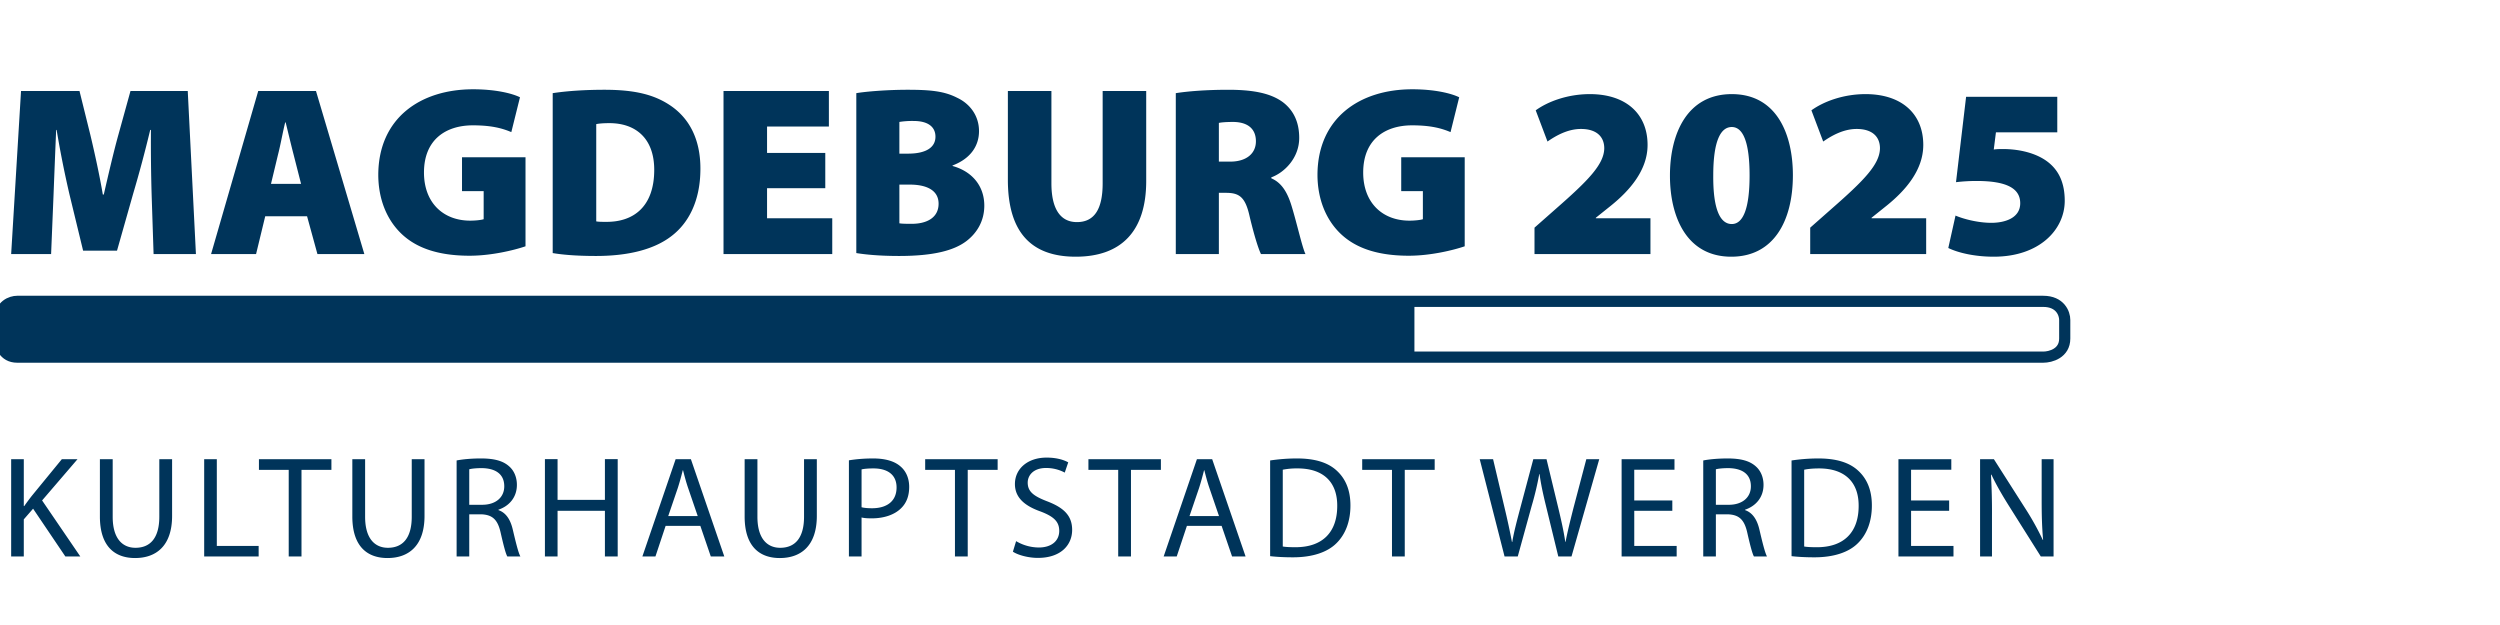 <svg xmlns="http://www.w3.org/2000/svg" width="224" height="56"><g fill="none" fill-rule="evenodd"><path fill="#00345A" d="M1.54 27C1.006 27 0 27.348 0 28.665v1.67C0 30.91.322 32 1.54 32H126v-5H1.54"/><path stroke="#00345A" d="M125.873 27.333V32h57.2c.667 0 1.927-.347 1.927-1.665v-1.67c0-.576-.403-1.665-1.927-1.665h-57.2v.333zM1.542 27C1.008 27 0 27.348 0 28.665v1.67C0 30.911.323 32 1.542 32h124.69v-5H1.543z"/><path fill="#00345A" d="M13.761 22.762h3.794l-.733-14.61h-5.13l-1.078 3.901c-.43 1.54-.905 3.599-1.315 5.376h-.086c-.302-1.777-.733-3.728-1.12-5.354l-.971-3.923H1.884L1 22.762h3.579l.215-5.224c.065-1.67.15-3.837.237-5.897h.043a93.545 93.545 0 0 0 1.143 5.745l1.229 5.072h3.039l1.444-5.094a111.229 111.229 0 0 0 1.53-5.723h.065a160.37 160.37 0 0 0 .065 5.897l.172 5.224zm13.753-3.382l.927 3.382h4.203l-4.333-14.61h-5.173l-4.225 14.61h4.031l.819-3.382h3.75zm-3.233-2.905l.624-2.6c.216-.824.432-2.038.647-2.905h.043c.216.867.496 2.059.712 2.883l.668 2.622h-2.694zm22.805-2.384h-5.69v3.034h1.94v2.515c-.173.065-.69.13-1.207.13-2.393 0-4.14-1.582-4.14-4.313 0-2.97 1.984-4.227 4.376-4.227 1.66 0 2.63.26 3.45.607l.776-3.122C45.836 8.347 44.349 8 42.387 8c-4.72 0-8.472 2.58-8.493 7.652 0 2.102.712 3.988 2.07 5.289 1.314 1.257 3.255 1.972 6.122 1.972 1.896 0 3.922-.476 5-.845V14.09zm2.436 8.584c.754.13 2.005.26 3.88.26 2.845 0 5.217-.563 6.812-1.821 1.423-1.105 2.543-3.035 2.543-6.005 0-2.687-1.034-4.508-2.63-5.614-1.443-.996-3.19-1.452-5.97-1.452-1.725 0-3.385.109-4.635.304v14.328zm3.902-11.553c.194-.044.56-.088 1.185-.088 2.328 0 4.01 1.344 4.01 4.184 0 3.295-1.854 4.704-4.376 4.66-.26 0-.625 0-.82-.043v-8.713zm20.52 2.579h-5.216v-2.363h5.54V8.152h-9.441v14.61h9.743v-3.208h-5.842v-2.689h5.217v-3.164zm2.781 8.974c.798.13 2.07.26 3.837.26 3.104 0 4.915-.498 6.014-1.323.97-.736 1.617-1.82 1.617-3.186 0-1.734-1.056-3.056-2.846-3.555v-.043c1.703-.65 2.372-1.842 2.372-3.078 0-1.409-.841-2.471-1.962-2.992-1.142-.585-2.371-.715-4.44-.715-1.79 0-3.708.152-4.592.304v14.328zm3.859-11.75a7.551 7.551 0 0 1 1.271-.086c1.316 0 1.962.542 1.962 1.41 0 .931-.797 1.517-2.457 1.517h-.776v-2.84zm0 5.615h.927c1.465 0 2.586.477 2.586 1.713 0 1.279-1.1 1.8-2.393 1.8-.495 0-.84 0-1.12-.044V16.54zm9.721-8.388v7.955c0 4.703 2.091 6.893 6.079 6.893 4.074 0 6.316-2.276 6.316-6.785V8.152h-3.902v8.28c0 2.32-.754 3.468-2.306 3.468-1.53 0-2.285-1.257-2.285-3.468v-8.28h-3.902zm15.046 14.61h3.859v-5.485h.625c1.207 0 1.746.369 2.134 2.125.431 1.799.798 2.926 1.013 3.36h3.988c-.28-.564-.754-2.689-1.207-4.184-.367-1.257-.884-2.19-1.854-2.602v-.086c1.142-.411 2.5-1.712 2.5-3.533 0-1.431-.517-2.472-1.444-3.187-1.1-.823-2.694-1.127-4.914-1.127-1.94 0-3.6.13-4.7.304v14.415zm3.859-11.75c.194-.042.582-.086 1.315-.086 1.293.022 2.004.629 2.004 1.735 0 1.083-.84 1.82-2.306 1.82h-1.013v-3.468zm22.03 3.079h-5.691v3.034h1.94v2.515c-.172.065-.69.13-1.207.13-2.393 0-4.14-1.582-4.14-4.313 0-2.97 1.984-4.227 4.377-4.227 1.66 0 2.63.26 3.449.607l.776-3.122C129.99 8.347 128.502 8 126.54 8c-4.72 0-8.472 2.58-8.494 7.652 0 2.102.712 3.988 2.07 5.289 1.315 1.257 3.255 1.972 6.122 1.972 1.897 0 3.923-.476 5-.845V14.09zm16.64 8.67v-3.207h-4.893v-.044l1.38-1.106c1.66-1.343 3.255-3.164 3.255-5.418 0-2.775-1.919-4.553-5.173-4.553-2.005 0-3.773.672-4.85 1.452l1.056 2.797c.776-.542 1.832-1.127 2.996-1.127 1.423 0 2.09.715 2.09 1.734-.02 1.452-1.465 2.905-4.31 5.398l-1.94 1.712v2.363h10.39zm7.287-14.328c-3.967 0-5.54 3.49-5.54 7.305 0 3.685 1.487 7.262 5.497 7.262 3.772 0 5.518-3.165 5.518-7.305 0-3.598-1.401-7.262-5.475-7.262zm0 2.948c1.013 0 1.595 1.366 1.595 4.336 0 3.035-.604 4.356-1.595 4.356-1.035 0-1.682-1.3-1.66-4.356 0-3.056.646-4.336 1.66-4.336zm17.417 11.38v-3.207h-4.893v-.044l1.38-1.106c1.66-1.343 3.254-3.164 3.254-5.418 0-2.775-1.919-4.553-5.173-4.553-2.005 0-3.773.672-4.85 1.452l1.056 2.797c.776-.542 1.832-1.127 2.996-1.127 1.423 0 2.09.715 2.09 1.734-.02 1.452-1.465 2.905-4.31 5.398l-1.94 1.712v2.363h10.39zm11.748-14.09h-8.17l-.905 7.653a15.3 15.3 0 0 1 1.854-.109c2.78 0 3.901.716 3.901 1.995 0 1.344-1.401 1.755-2.587 1.755-1.25 0-2.564-.368-3.211-.65l-.647 2.905c.84.411 2.306.78 4.074.78 4.095 0 6.359-2.428 6.359-5.007 0-1.583-.517-2.732-1.552-3.512-1.035-.78-2.544-1.127-3.988-1.127-.259 0-.517 0-.819.043l.194-1.539h5.497V8.672zM1 49.858h1.132v-3.323l.833-.957 2.89 4.28h1.34L3.772 44.84l3.175-3.698H5.542l-2.68 3.272c-.222.284-.456.595-.69.93h-.04v-4.202H1v8.716zm7.951-8.716v5.134c0 2.702 1.354 3.724 3.15 3.724 1.9 0 3.319-1.1 3.319-3.776v-5.082h-1.146v5.16c0 1.926-.833 2.78-2.134 2.78-1.172 0-2.043-.828-2.043-2.78v-5.16H8.95zm9.344 8.716h4.88v-.944h-3.748v-7.772h-1.132v8.716zm7.574 0h1.145v-7.759h2.681v-.957h-6.494v.957h2.668v7.759zm5.7-8.716v5.134c0 2.702 1.354 3.724 3.15 3.724 1.9 0 3.318-1.1 3.318-3.776v-5.082h-1.145v5.16c0 1.926-.833 2.78-2.134 2.78-1.172 0-2.044-.828-2.044-2.78v-5.16H31.57zm9.344 8.716h1.132v-3.776h1.068c1.028.038 1.496.491 1.756 1.694.248 1.086.443 1.836.586 2.082h1.171c-.182-.337-.39-1.177-.677-2.392-.208-.906-.611-1.527-1.288-1.76v-.038c.924-.31 1.653-1.073 1.653-2.224 0-.673-.247-1.267-.69-1.655-.546-.492-1.327-.712-2.538-.712-.78 0-1.6.065-2.173.181v8.6zm1.132-7.81c.182-.052.573-.104 1.12-.104 1.197.013 2.017.504 2.017 1.629 0 .996-.768 1.655-1.979 1.655h-1.158v-3.18zm6.78-.906v8.716h1.133V45.77H54.2v4.087h1.146v-8.716H54.2v3.647h-4.242v-3.647h-1.133zm13.925 5.974l.937 2.742h1.21l-2.993-8.716h-1.366l-2.98 8.716h1.17l.912-2.742h3.11zm-2.876-.879l.86-2.522c.169-.53.312-1.06.442-1.577h.026c.13.504.26 1.021.455 1.59l.859 2.51h-2.642zm6.846-5.095v5.134c0 2.702 1.353 3.724 3.149 3.724 1.9 0 3.319-1.1 3.319-3.776v-5.082h-1.146v5.16c0 1.926-.832 2.78-2.134 2.78-1.171 0-2.043-.828-2.043-2.78v-5.16H66.72zm9.343 8.716h1.133v-3.492c.26.065.572.078.91.078 1.107 0 2.083-.324 2.682-.957.442-.453.676-1.073.676-1.862 0-.776-.286-1.41-.768-1.823-.52-.466-1.34-.725-2.46-.725-.91 0-1.626.078-2.173.168v8.613zm1.133-7.798c.195-.051.572-.09 1.067-.09 1.25 0 2.07.556 2.07 1.706 0 1.203-.834 1.863-2.2 1.863-.378 0-.69-.026-.937-.09V42.06zm8.368 7.798h1.145v-7.759h2.68v-.957h-6.493v.957h2.668v7.759zm5.192-.427c.468.31 1.392.556 2.239.556 2.069 0 3.07-1.164 3.07-2.509 0-1.28-.754-1.991-2.238-2.56-1.21-.466-1.744-.866-1.744-1.68 0-.596.456-1.307 1.653-1.307.794 0 1.38.259 1.666.414l.312-.918c-.39-.22-1.04-.427-1.939-.427-1.705 0-2.837 1.009-2.837 2.367 0 1.228.885 1.965 2.317 2.469 1.184.453 1.653.918 1.653 1.733 0 .88-.677 1.487-1.835 1.487a4.031 4.031 0 0 1-2.03-.569l-.287.944zm9.435.427h1.145v-7.759h2.681v-.957h-6.494v.957h2.668v7.759zm9.266-2.742l.937 2.742h1.21l-2.993-8.716h-1.366l-2.98 8.716h1.17l.912-2.742h3.11zm-2.876-.879l.859-2.522c.17-.53.312-1.06.443-1.577h.026c.13.504.26 1.021.455 1.59l.859 2.51h-2.642zm7.223 3.595c.572.065 1.25.103 2.056.103 1.705 0 3.058-.44 3.878-1.254.82-.802 1.262-1.966 1.262-3.388 0-1.41-.455-2.418-1.236-3.13-.768-.71-1.926-1.086-3.553-1.086a16.3 16.3 0 0 0-2.407.181v8.574zm1.132-7.746a6.465 6.465 0 0 1 1.327-.116c2.395 0 3.566 1.306 3.553 3.362 0 2.353-1.314 3.698-3.735 3.698-.442 0-.859-.013-1.145-.064v-6.88zm9.786 7.772h1.145v-7.759h2.681v-.957h-6.494v.957h2.668v7.759zm11.27 0l1.25-4.539a27.05 27.05 0 0 0 .676-2.845h.026c.118.879.3 1.733.573 2.845l1.106 4.539h1.185l2.485-8.716h-1.158l-1.159 4.397c-.273 1.086-.52 2.056-.702 3.013h-.026c-.13-.918-.365-1.953-.612-2.987l-1.067-4.423h-1.184l-1.172 4.397c-.299 1.125-.572 2.16-.715 3.026h-.026a64.63 64.63 0 0 0-.65-3.013l-1.042-4.41h-1.198l2.226 8.716h1.184zm13.847-5.018h-3.41v-2.754h3.605v-.944h-4.737v8.716h4.933v-.944h-3.8V45.77h3.41v-.93zm2.772 5.018h1.132v-3.776h1.067c1.028.038 1.497.491 1.757 1.694.247 1.086.443 1.836.586 2.082h1.17c-.181-.337-.39-1.177-.676-2.392-.208-.906-.612-1.527-1.288-1.76v-.038c.924-.31 1.653-1.073 1.653-2.224 0-.673-.248-1.267-.69-1.655-.547-.492-1.328-.712-2.538-.712-.78 0-1.6.065-2.173.181v8.6zm1.132-7.81c.182-.052.573-.104 1.12-.104 1.196.013 2.017.504 2.017 1.629 0 .996-.769 1.655-1.979 1.655h-1.158v-3.18zm6.78 7.784c.573.065 1.25.103 2.057.103 1.704 0 3.058-.44 3.877-1.254.82-.802 1.263-1.966 1.263-3.388 0-1.41-.455-2.418-1.236-3.13-.768-.71-1.927-1.086-3.553-1.086-.898 0-1.718.078-2.408.181v8.574zm1.132-7.746c.3-.064.742-.116 1.328-.116 2.394 0 3.566 1.306 3.553 3.362 0 2.353-1.315 3.698-3.736 3.698-.442 0-.858-.013-1.145-.064v-6.88zm12.988 2.754h-3.41v-2.754h3.605v-.944h-4.737v8.716h4.932v-.944h-3.8V45.77h3.41v-.93zm3.839 5.018v-3.724a58.05 58.05 0 0 0-.091-3.595l.039-.013c.442.943 1.028 1.94 1.64 2.91l2.785 4.422H184v-8.716h-1.067v3.647c0 1.357.026 2.418.13 3.581l-.026.013a24.58 24.58 0 0 0-1.575-2.831l-2.81-4.41h-1.237v8.716h1.067z"/></g></svg>